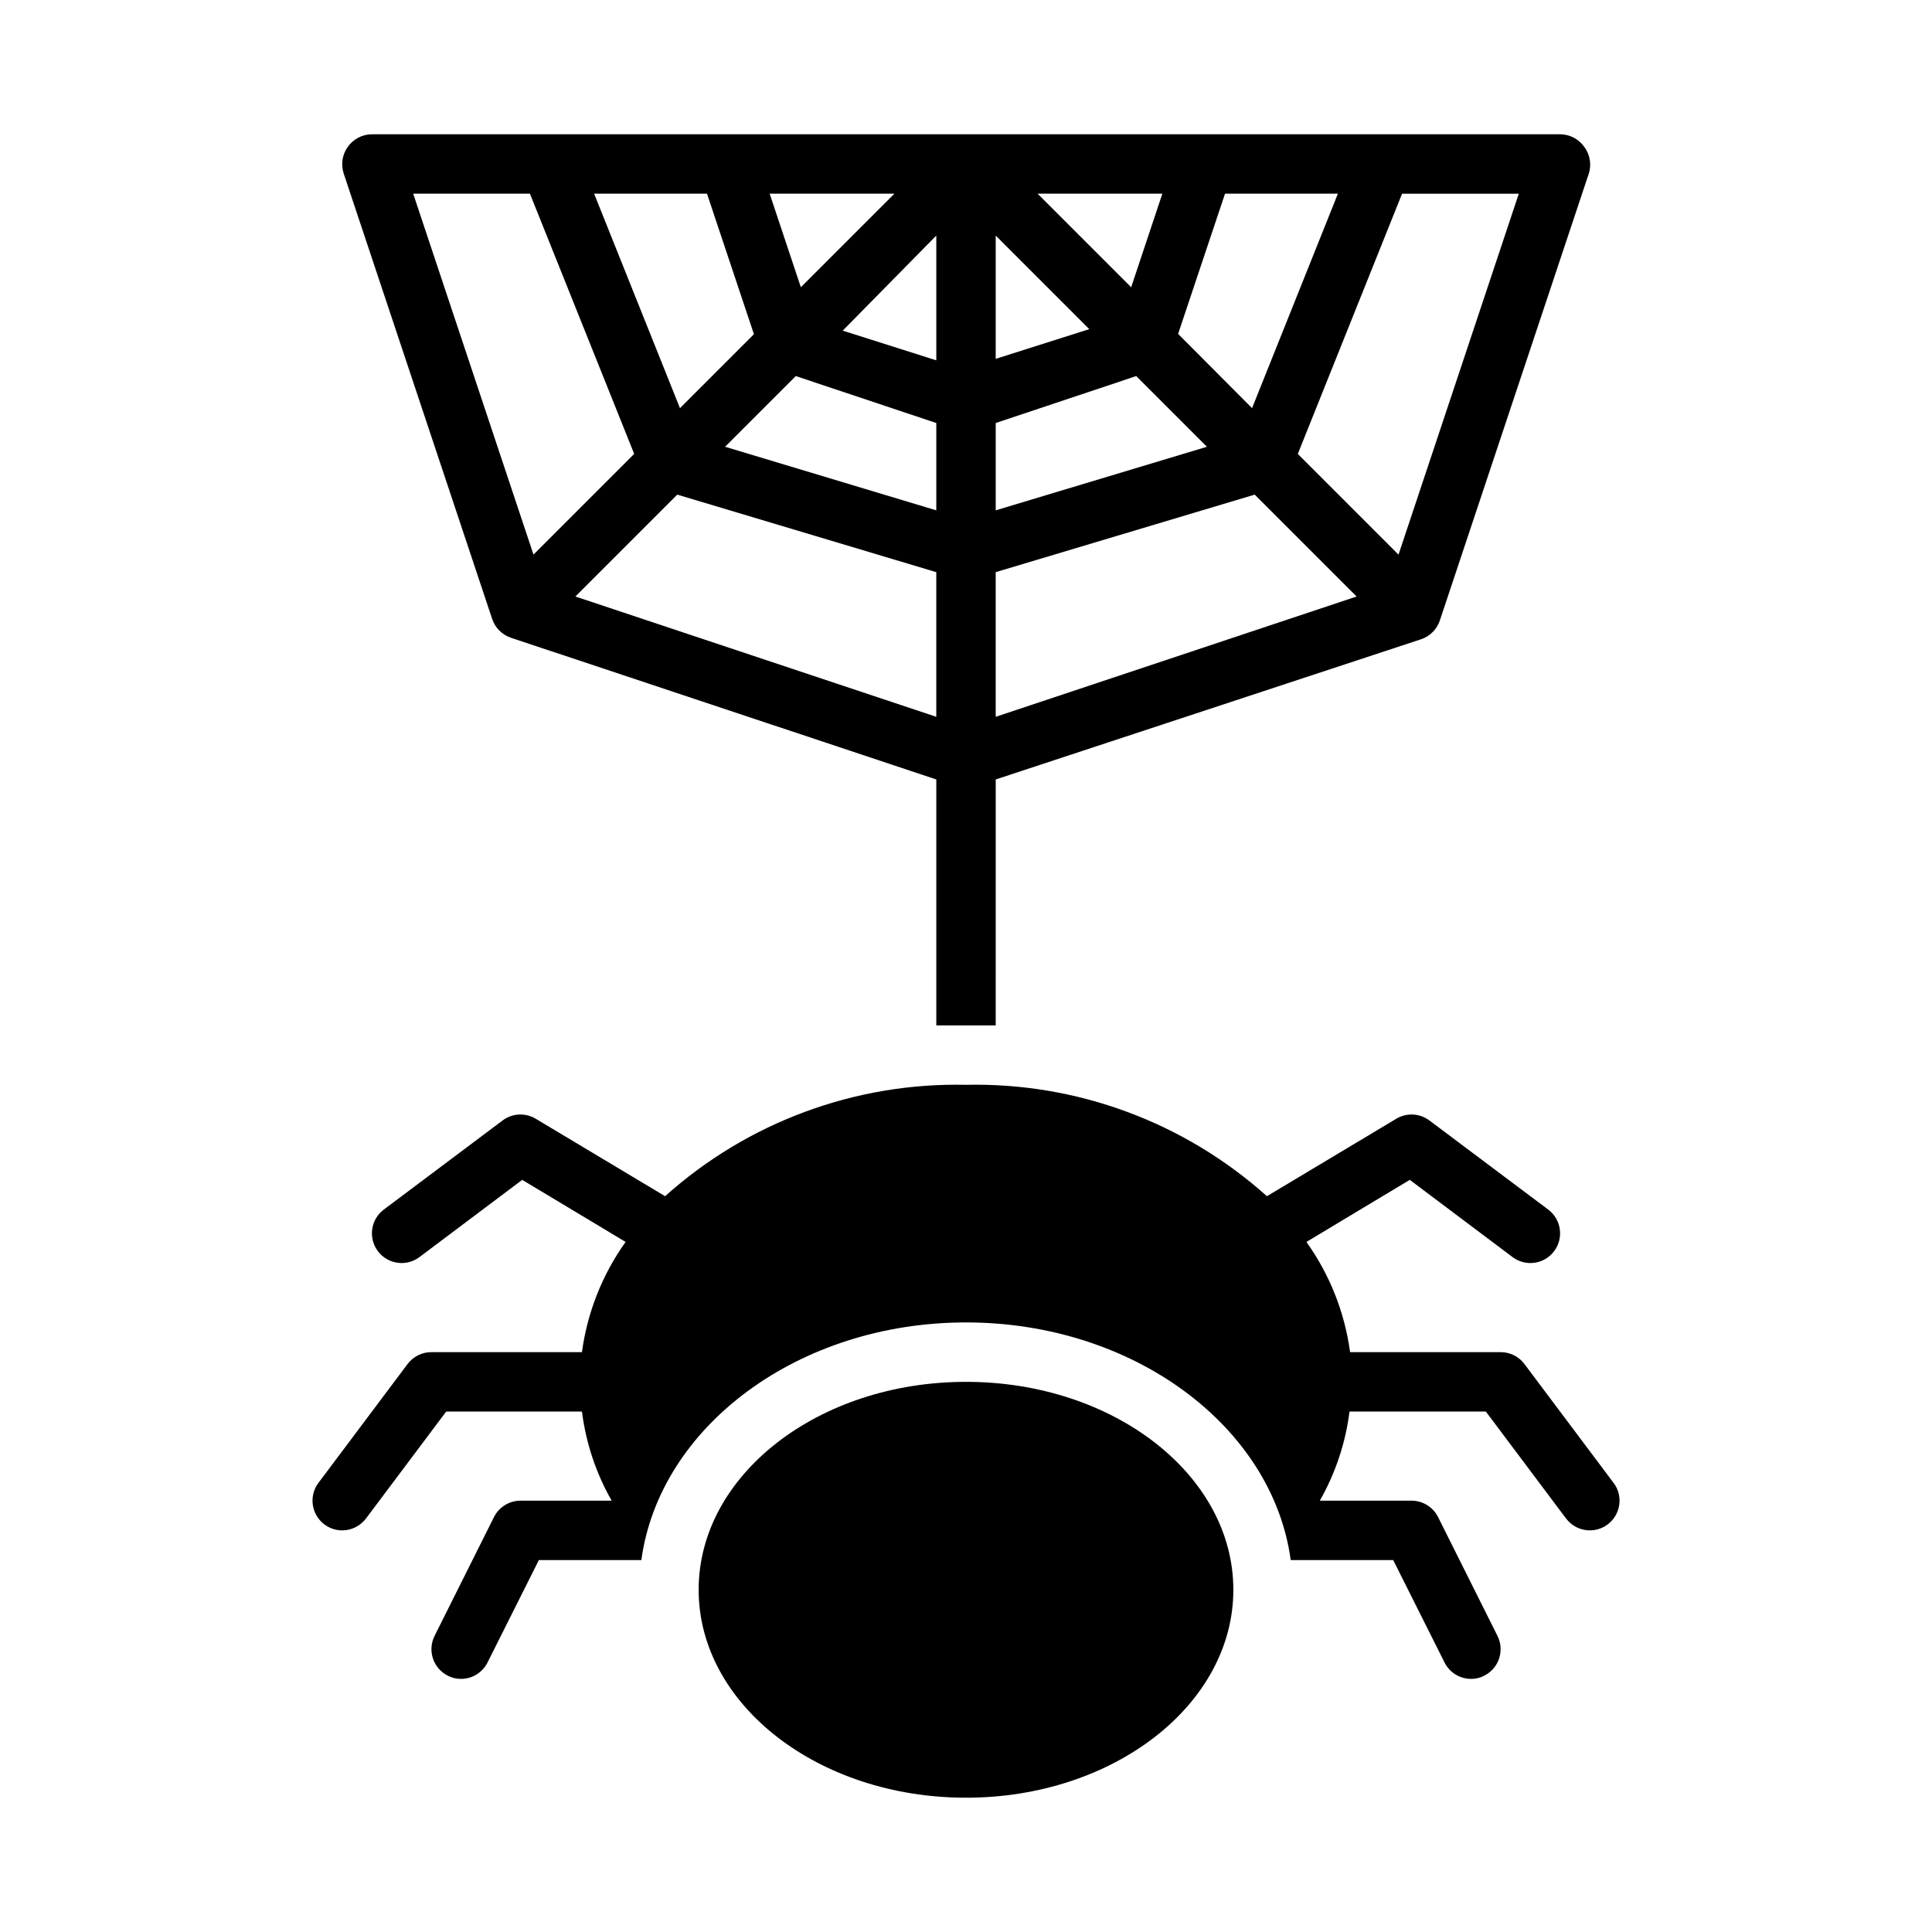 <?xml version="1.0" encoding="UTF-8"?>
<!-- Uploaded to: SVG Repo, www.svgrepo.com, Generator: SVG Repo Mixer Tools -->
<svg fill="#000000" width="800px" height="800px" version="1.1" viewBox="144 144 512 512" xmlns="http://www.w3.org/2000/svg">
 <g>
  <path d="m470.85 565.31c0 30.434-31.723 55.102-70.848 55.102-39.129 0-70.852-24.668-70.852-55.102s31.723-55.105 70.852-55.105c39.125 0 70.848 24.672 70.848 55.105"/>
  <path d="m571.61 536.97-23.617-31.488c-1.484-1.984-3.82-3.148-6.297-3.148h-39.91c-1.422-10.535-5.394-20.559-11.574-29.207l27.395-16.453 27.238 20.469c3.477 2.609 8.414 1.902 11.02-1.574 2.609-3.477 1.906-8.414-1.574-11.02l-31.488-23.617c-2.547-1.91-5.996-2.098-8.738-0.473l-34.32 20.547c-21.867-19.613-50.379-30.164-79.742-29.52-29.367-0.645-57.879 9.906-79.746 29.52l-34.32-20.547c-2.742-1.625-6.191-1.438-8.738 0.473l-31.488 23.617c-3.477 2.606-4.184 7.543-1.574 11.02 2.609 3.477 7.543 4.184 11.02 1.574l27.238-20.469 27.395 16.453c-6.18 8.648-10.148 18.672-11.57 29.207h-39.914c-2.477 0-4.809 1.164-6.297 3.148l-23.617 31.488c-2.606 3.477-1.902 8.41 1.574 11.02 1.363 1.023 3.023 1.574 4.727 1.574 2.477 0 4.809-1.168 6.297-3.148l21.254-28.34h35.977c1.047 8.312 3.719 16.34 7.871 23.617h-24.168c-2.965 0.008-5.672 1.684-7.008 4.328l-15.742 31.488c-1.945 3.871-0.395 8.586 3.465 10.551 1.086 0.582 2.305 0.879 3.543 0.863 2.961-0.008 5.672-1.68 7.004-4.328l13.617-27.16h27.16c4.801-35.344 41.562-62.977 86.043-62.977 44.477 0 81.238 27.629 86.043 62.977h27.16l13.617 27.16h-0.004c1.336 2.648 4.043 4.32 7.008 4.328 1.234 0.016 2.453-0.281 3.543-0.863 3.859-1.965 5.406-6.68 3.461-10.551l-15.742-31.488c-1.336-2.644-4.043-4.32-7.008-4.328h-24.324c4.152-7.277 6.824-15.305 7.871-23.617h36.133l21.254 28.34c1.488 1.98 3.82 3.148 6.301 3.148 1.703 0 3.359-0.551 4.723-1.574 3.477-2.609 4.184-7.543 1.574-11.02z"/>
  <path d="m563.82 182.89c-1.469-2.062-3.844-3.293-6.379-3.305h-314.88c-2.535 0.012-4.906 1.242-6.375 3.305-1.484 2.051-1.895 4.684-1.105 7.086l39.359 118.08h0.004c0.781 2.336 2.617 4.172 4.957 4.957l112.73 37.551v65.18h7.871 7.871l0.004-65.18 112.73-37.156c2.34-0.785 4.176-2.621 4.961-4.961l39.359-118.08v0.004c0.93-2.519 0.516-5.336-1.102-7.481zm-232.46 12.438 12.438 37.234-19.602 19.602-22.75-56.836zm112.41 24.797-24.797-24.797h33.062zm-51.641 19.367-24.797-7.871 24.797-25.191zm15.742-33.062 24.797 24.797-24.797 7.871zm-26.84-11.102-24.797 24.797-8.266-24.797zm-26.137 48.336 37.234 12.438v23.145l-55.969-16.848zm52.98 12.438 37.234-12.438 18.734 18.734-55.969 16.848zm48.336-23.617 12.434-37.156h29.914l-22.75 56.836zm-202.71-37.156h30.938l27.629 68.957-26.688 26.688zm42.98 106.75 27-27 68.645 20.547v38.336zm111.39-6.453 68.645-20.547 27 27-95.645 31.883zm106.75-4.644-26.688-26.688 27.629-68.961h30.938z"/>
 </g>
</svg>